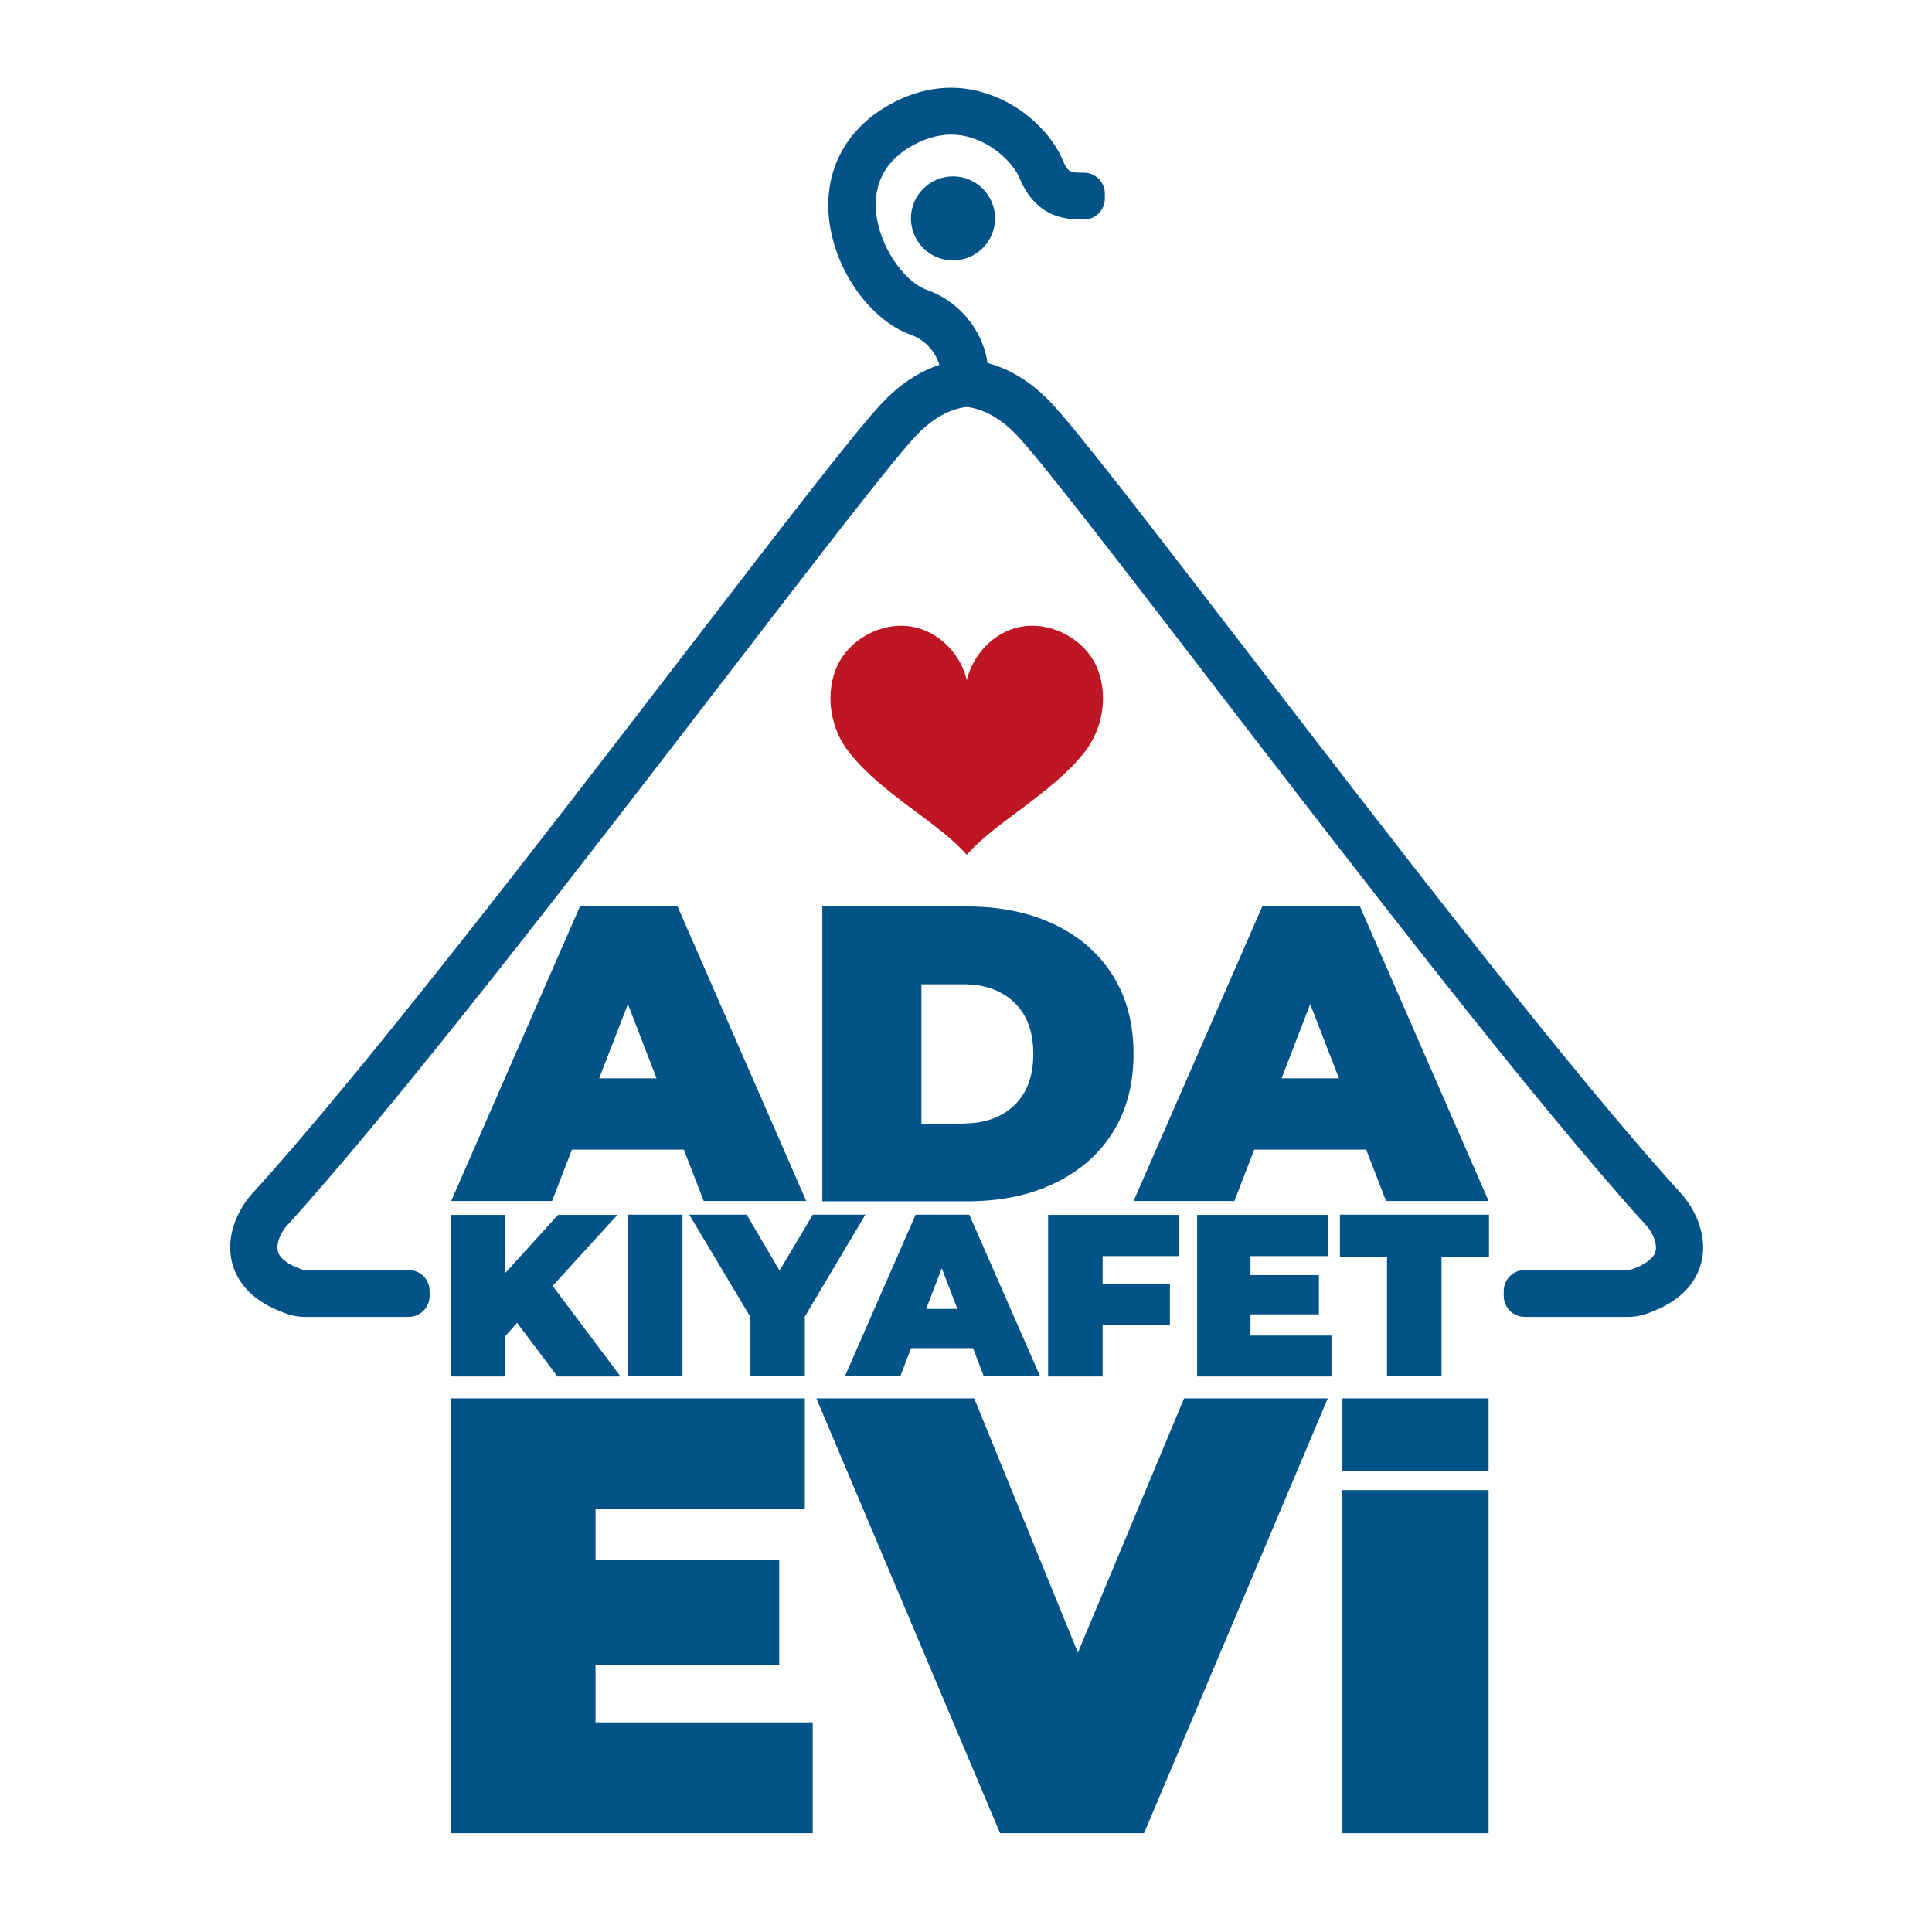 <svg width="24" height="24" viewBox="0 0 24 24" fill="none" xmlns="http://www.w3.org/2000/svg">
<path d="M8.495 14.281H7.105L6.858 14.919H5.605L7.204 11.261H8.417L10.015 14.919H8.742L8.495 14.281ZM8.156 13.395L7.8 12.474L7.443 13.395H8.153H8.156Z" fill="#035288"/>
<path d="M10.215 11.261H12.018C12.427 11.261 12.783 11.335 13.097 11.483C13.408 11.631 13.651 11.843 13.824 12.118C13.997 12.393 14.081 12.718 14.081 13.092C14.081 13.466 13.997 13.79 13.824 14.066C13.651 14.341 13.408 14.552 13.097 14.7C12.787 14.849 12.427 14.923 12.018 14.923H10.215V11.264V11.261ZM11.965 13.956C12.229 13.956 12.441 13.882 12.6 13.73C12.758 13.579 12.836 13.367 12.836 13.092C12.836 12.817 12.758 12.605 12.6 12.453C12.441 12.302 12.229 12.227 11.965 12.227H11.446V13.963H11.965V13.956Z" fill="#035288"/>
<path d="M16.971 14.281H15.581L15.334 14.919H14.082L15.68 11.261H16.894L18.492 14.919H17.218L16.971 14.281ZM16.633 13.395L16.276 12.474L15.92 13.395H16.629H16.633Z" fill="#035288"/>
<path d="M10.096 21.4V22.772H5.605V17.371H9.998V18.743H7.398V19.375H9.68V20.687H7.398V21.396H10.1L10.096 21.4Z" fill="#035288"/>
<path d="M16.494 17.371L14.212 22.772H12.423L10.141 17.371H12.102L13.39 20.529L14.709 17.371H16.498H16.494Z" fill="#035288"/>
<path d="M16.672 18.511H18.492V22.772H16.672V18.511Z" fill="#035288"/>
<path d="M16.672 17.371H18.492V18.271H16.672V17.371Z" fill="#035288"/>
<path d="M6.424 16.433L6.272 16.602V17.099H5.605V15.092H6.272V15.819L6.932 15.092H7.669L6.865 15.974L7.708 17.099H6.925L6.424 16.433Z" fill="#035288"/>
<path d="M7.801 15.089H8.478V17.096H7.801V15.089Z" fill="#035288"/>
<path d="M9.998 16.369V17.096H9.321V16.359L8.562 15.089H9.275L9.684 15.784L10.097 15.089H10.75L9.991 16.366L9.998 16.369Z" fill="#035288"/>
<path d="M12.08 16.747H11.318L11.184 17.096H10.496L11.374 15.089H12.041L12.92 17.096H12.221L12.087 16.747H12.08ZM11.893 16.26L11.699 15.755L11.505 16.26H11.897H11.893Z" fill="#035288"/>
<path d="M13.697 15.6V15.946H14.533V16.457H13.697V17.099H13.02V15.092H14.649V15.604H13.693L13.697 15.6Z" fill="#035288"/>
<path d="M16.54 16.588V17.099H14.871V15.092H16.501V15.604H15.534V15.84H16.384V16.327H15.534V16.591H16.536L16.54 16.588Z" fill="#035288"/>
<path d="M17.234 15.614H16.645V15.089H18.497V15.614H17.907V17.096H17.23V15.614H17.234Z" fill="#035288"/>
<path d="M13.477 9.338C13.071 9.857 12.362 10.213 12.009 10.619C11.656 10.213 10.947 9.86 10.542 9.338C10.323 9.059 10.252 8.657 10.379 8.322C10.524 7.941 10.972 7.701 11.371 7.793C11.685 7.867 11.939 8.139 12.009 8.449C12.083 8.139 12.334 7.864 12.648 7.793C13.046 7.701 13.495 7.941 13.639 8.322C13.766 8.654 13.696 9.056 13.477 9.338Z" fill="#BE1622"/>
<path d="M12.11 5.048C11.856 5.048 11.613 5.168 11.387 5.405C11.094 5.712 10.188 6.89 9.038 8.386C7.21 10.764 4.935 13.72 3.545 15.247C3.481 15.329 3.425 15.459 3.453 15.551C3.488 15.667 3.668 15.745 3.774 15.777C3.774 15.777 3.774 15.777 3.781 15.777H5.076C5.22 15.777 5.337 15.893 5.337 16.038V16.098C5.337 16.242 5.22 16.359 5.076 16.359H3.781C3.718 16.359 3.654 16.348 3.594 16.331C3.213 16.207 2.977 15.999 2.892 15.717C2.772 15.318 3.015 14.969 3.093 14.873C3.093 14.87 3.1 14.866 3.104 14.859C4.48 13.353 6.748 10.404 8.572 8.029C9.736 6.516 10.65 5.327 10.964 4.999C11.302 4.643 11.691 4.463 12.11 4.463" fill="#035288"/>
<path d="M11.906 5.048C12.16 5.048 12.404 5.168 12.63 5.405C12.922 5.712 13.829 6.89 14.979 8.386C16.806 10.764 19.082 13.72 20.472 15.247C20.535 15.329 20.592 15.459 20.564 15.551C20.528 15.667 20.348 15.745 20.243 15.777C20.243 15.777 20.243 15.777 20.235 15.777H18.941C18.796 15.777 18.68 15.893 18.68 16.038V16.098C18.68 16.242 18.796 16.359 18.941 16.359H20.235C20.299 16.359 20.363 16.348 20.422 16.331C20.803 16.207 21.04 15.999 21.125 15.717C21.244 15.318 21.001 14.969 20.923 14.873C20.923 14.87 20.916 14.866 20.913 14.859C19.537 13.353 17.269 10.404 15.445 8.029C14.28 6.516 13.367 5.327 13.053 4.999C12.714 4.643 12.326 4.463 11.906 4.463" fill="#035288"/>
<path d="M11.943 4.981C11.798 4.981 11.682 4.865 11.682 4.72V4.607C11.682 4.607 11.682 4.597 11.682 4.593C11.682 4.547 11.608 4.265 11.315 4.159C10.807 3.976 10.37 3.358 10.299 2.723C10.236 2.155 10.479 1.655 10.969 1.348C11.241 1.178 11.527 1.09 11.816 1.09C11.964 1.09 12.112 1.115 12.253 1.161C12.737 1.316 13.079 1.69 13.202 1.99C13.266 2.145 13.298 2.145 13.463 2.145C13.608 2.145 13.725 2.261 13.725 2.406V2.466C13.725 2.611 13.608 2.727 13.463 2.727C13.273 2.727 12.878 2.727 12.663 2.208C12.603 2.06 12.38 1.81 12.077 1.715C11.992 1.686 11.904 1.672 11.816 1.672C11.64 1.672 11.46 1.729 11.283 1.838C10.983 2.025 10.846 2.307 10.885 2.653C10.927 3.055 11.223 3.496 11.516 3.602C12.052 3.792 12.282 4.311 12.271 4.607V4.713C12.271 4.784 12.243 4.851 12.193 4.897C12.144 4.946 12.077 4.974 12.01 4.974H11.95L11.943 4.981Z" fill="#035288"/>
<path d="M11.838 3.235C12.127 3.235 12.361 3.001 12.361 2.713C12.361 2.425 12.127 2.191 11.838 2.191C11.55 2.191 11.316 2.425 11.316 2.713C11.316 3.001 11.55 3.235 11.838 3.235Z" fill="#035288"/>
</svg>
